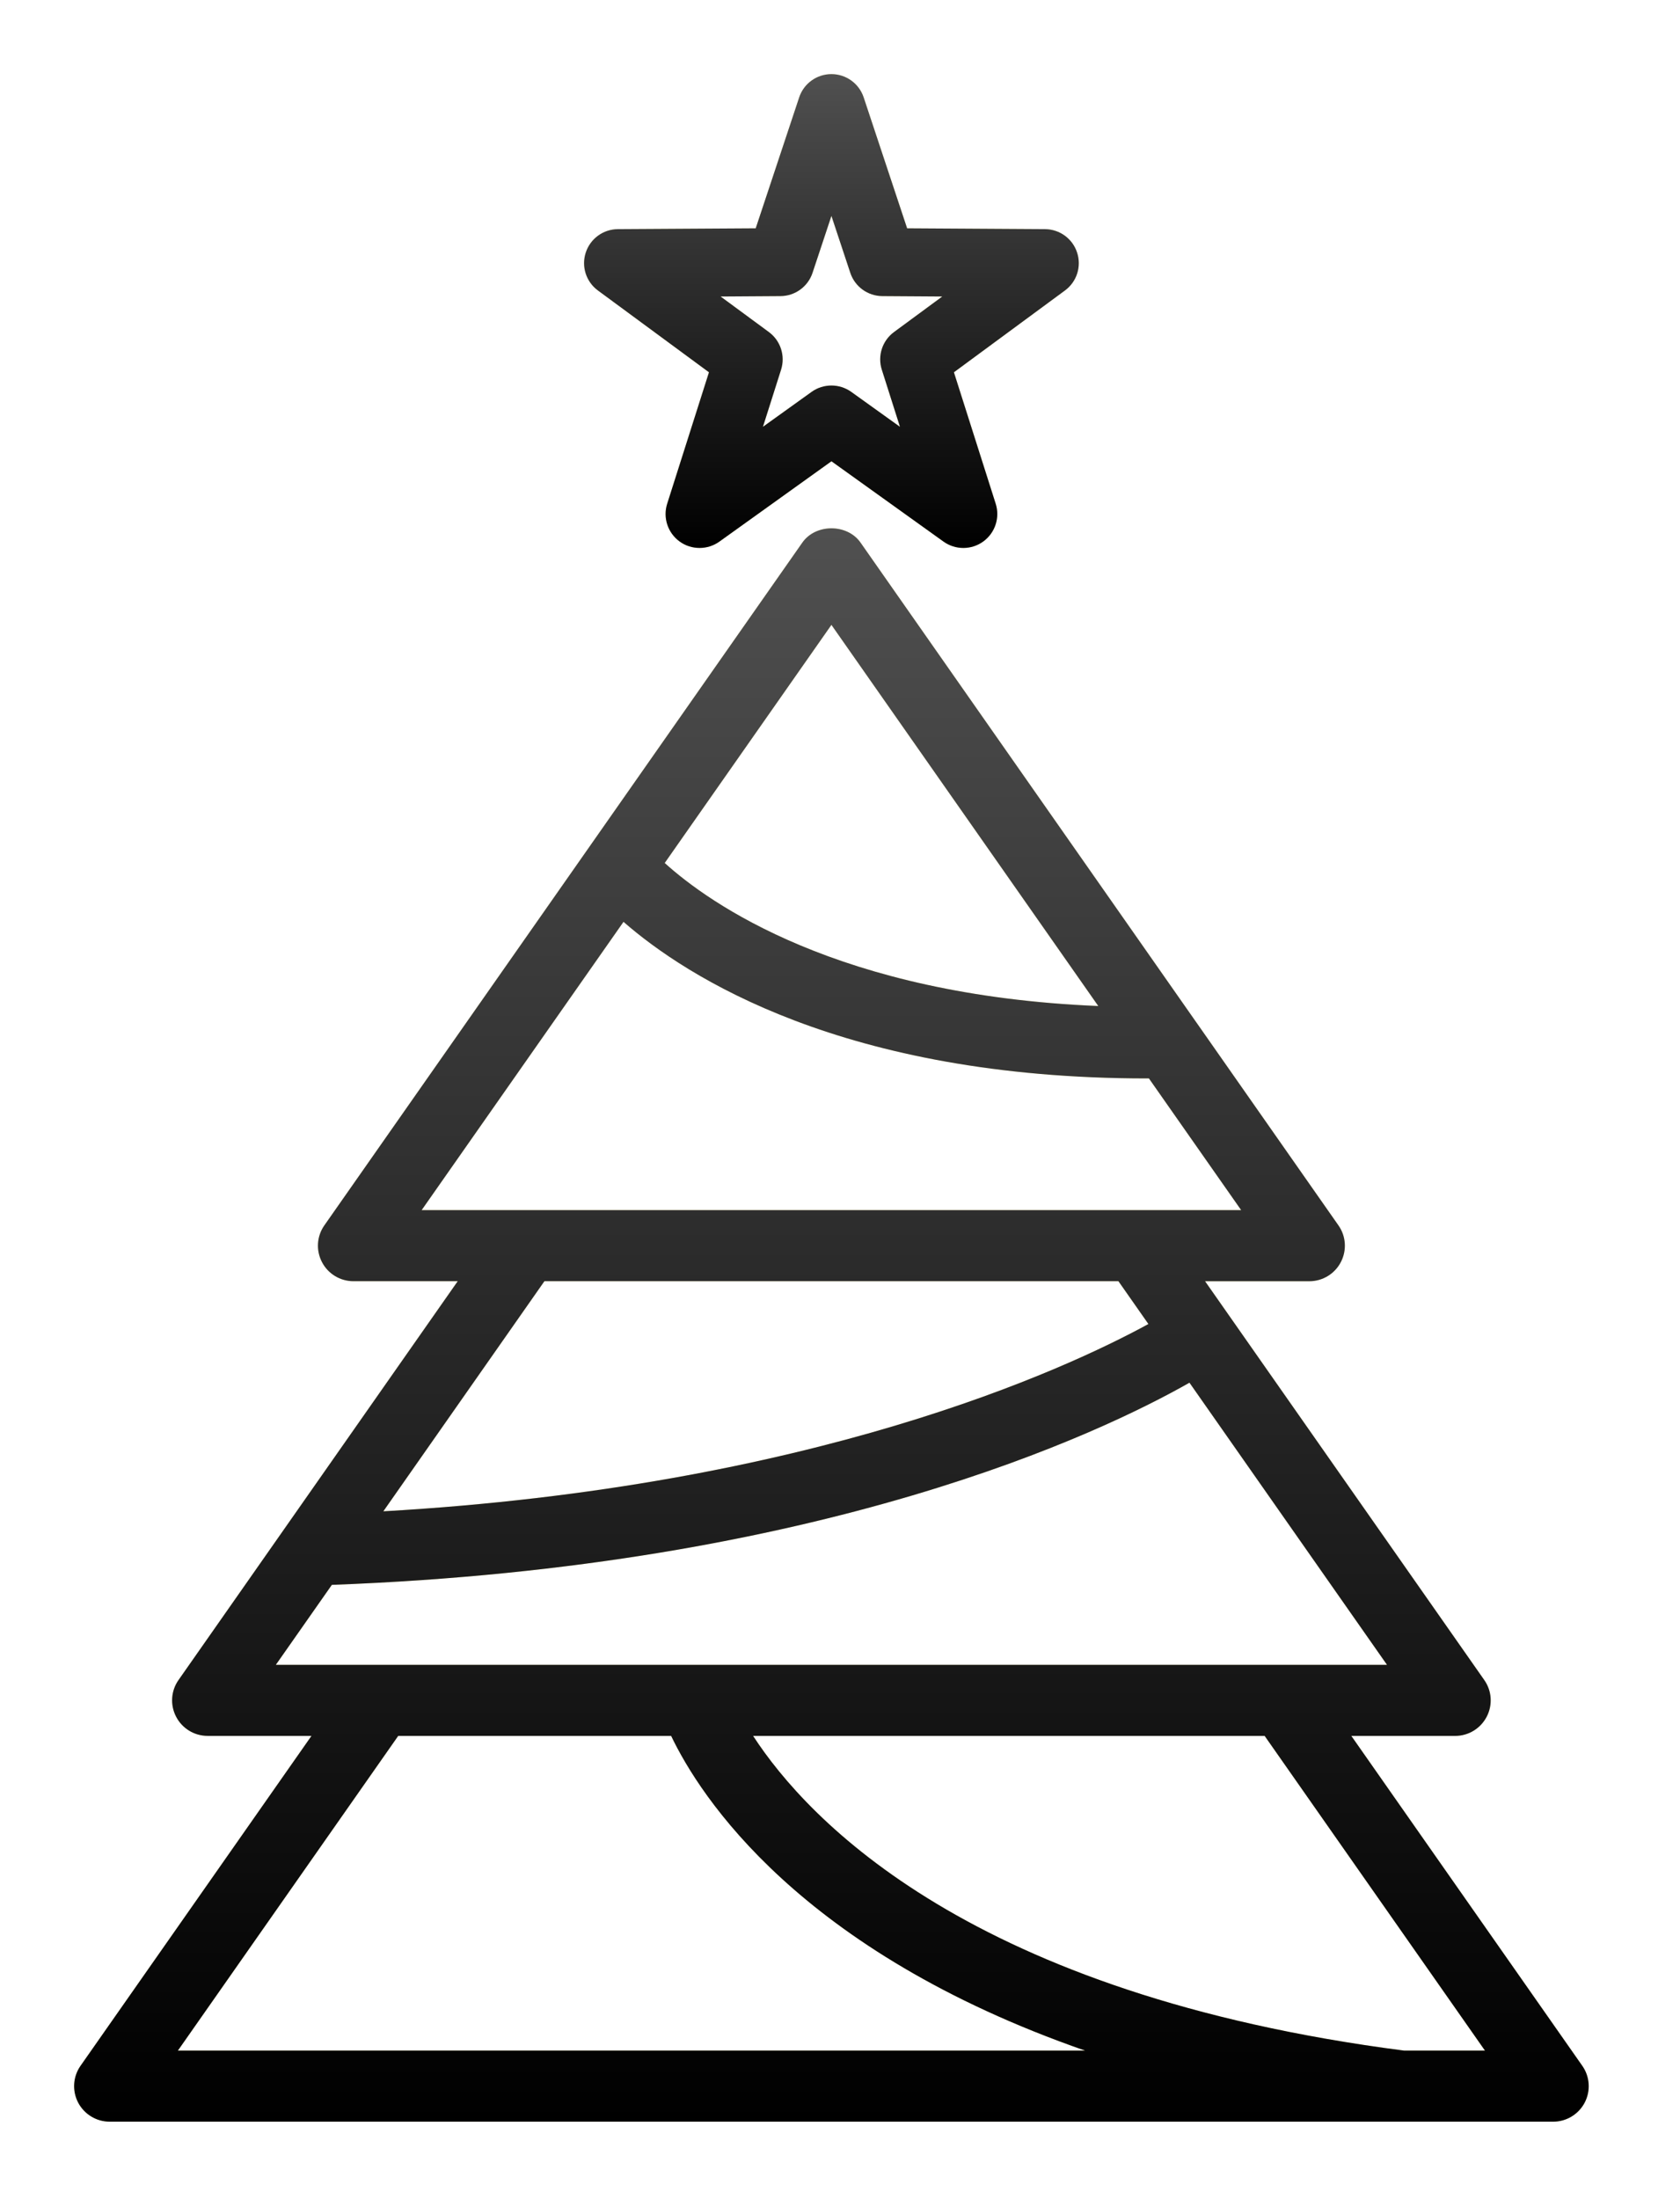 <?xml version="1.0" encoding="UTF-8"?> <svg xmlns="http://www.w3.org/2000/svg" width="68" height="89" viewBox="0 0 68 89" fill="none"> <g filter="url(#filter0_f_105_31)"> <path d="M4.438 85.869H62.868C63.403 85.869 63.895 85.57 64.143 85.096C64.391 84.619 64.352 84.045 64.045 83.608L54.697 70.256H58.9C59.437 70.256 59.928 69.956 60.175 69.481C60.423 69.006 60.386 68.432 60.077 67.994L48.776 51.854H52.998C53.534 51.854 54.026 51.555 54.272 51.08C54.52 50.604 54.483 50.03 54.174 49.593L48.431 41.389C48.43 41.389 48.43 41.388 48.429 41.387L34.831 21.96C34.294 21.19 33.013 21.19 32.476 21.96L13.13 49.592C12.821 50.03 12.784 50.604 13.032 51.079C13.278 51.555 13.77 51.853 14.306 51.853H18.527L7.227 67.993C6.918 68.431 6.881 69.006 7.129 69.48C7.375 69.956 7.867 70.255 8.404 70.255H12.607L3.26 83.607C2.952 84.045 2.915 84.619 3.162 85.095C3.411 85.57 3.903 85.869 4.438 85.869ZM60.106 82.993H56.835C39.31 80.728 32.699 73.662 30.483 70.256H51.188L60.106 82.993ZM33.653 25.29L44.454 40.716C33.927 40.284 28.68 36.538 26.905 34.927L33.653 25.29ZM25.237 37.309C27.77 39.521 34.141 43.646 46.43 43.646C46.454 43.646 46.481 43.646 46.504 43.646L50.238 48.977H46.017H21.287H17.066L25.237 37.309ZM45.27 51.854L46.483 53.586C43.098 55.436 32.861 60.175 15.516 61.166L22.036 51.853H45.27V51.854ZM13.432 64.143C33.289 63.405 44.598 57.977 48.145 55.961L56.14 67.379H51.936H15.37H11.165L13.432 64.143ZM16.118 70.256H27.165C28.335 72.701 32.351 78.967 43.921 82.993H7.2L16.118 70.256Z" fill="#FFF59E"></path> <path d="M28.696 15.067L27.005 20.387C26.825 20.95 27.028 21.567 27.507 21.915C27.747 22.091 28.032 22.177 28.316 22.177C28.597 22.177 28.878 22.092 29.117 21.921L33.654 18.669L38.191 21.921C38.671 22.264 39.322 22.264 39.8 21.915C40.279 21.567 40.482 20.95 40.302 20.387L38.611 15.067L43.106 11.756C43.584 11.404 43.782 10.787 43.597 10.224C43.415 9.66 42.891 9.278 42.298 9.274L36.717 9.24L34.958 3.941C34.77 3.378 34.245 3 33.653 3C33.059 3 32.534 3.38 32.348 3.941L30.588 9.24L25.008 9.274C24.415 9.278 23.893 9.66 23.709 10.224C23.525 10.787 23.723 11.404 24.201 11.756L28.696 15.067ZM31.592 11.984C32.18 11.98 32.702 11.602 32.888 11.043L33.653 8.739L34.417 11.043C34.603 11.602 35.125 11.981 35.714 11.984L38.14 12L36.187 13.438C35.712 13.787 35.513 14.4 35.692 14.961L36.427 17.274L34.454 15.859C34.214 15.688 33.933 15.603 33.653 15.603C33.372 15.603 33.09 15.688 32.852 15.859L30.881 17.273L31.615 14.961C31.793 14.399 31.594 13.787 31.12 13.438L29.167 12L31.592 11.984Z" fill="#FFF59E"></path> </g> <path d="M4.438 85.869H62.868C63.403 85.869 63.895 85.57 64.143 85.096C64.391 84.619 64.352 84.045 64.045 83.608L54.697 70.256H58.9C59.437 70.256 59.928 69.956 60.175 69.481C60.423 69.006 60.386 68.432 60.077 67.994L48.776 51.854H52.998C53.534 51.854 54.026 51.555 54.272 51.08C54.52 50.604 54.483 50.03 54.174 49.593L48.431 41.389C48.43 41.389 48.43 41.388 48.429 41.387L34.831 21.96C34.294 21.19 33.013 21.19 32.476 21.96L13.13 49.592C12.821 50.03 12.784 50.604 13.032 51.079C13.278 51.555 13.77 51.853 14.306 51.853H18.527L7.227 67.993C6.918 68.431 6.881 69.006 7.129 69.48C7.375 69.956 7.867 70.255 8.404 70.255H12.607L3.26 83.607C2.952 84.045 2.915 84.619 3.162 85.095C3.411 85.57 3.903 85.869 4.438 85.869ZM60.106 82.993H56.835C39.31 80.728 32.699 73.662 30.483 70.256H51.188L60.106 82.993ZM33.653 25.29L44.454 40.716C33.927 40.284 28.68 36.538 26.905 34.927L33.653 25.29ZM25.237 37.309C27.77 39.521 34.141 43.646 46.43 43.646C46.454 43.646 46.481 43.646 46.504 43.646L50.238 48.977H46.017H21.287H17.066L25.237 37.309ZM45.27 51.854L46.483 53.586C43.098 55.436 32.861 60.175 15.516 61.166L22.036 51.853H45.27V51.854ZM13.432 64.143C33.289 63.405 44.598 57.977 48.145 55.961L56.14 67.379H51.936H15.37H11.165L13.432 64.143ZM16.118 70.256H27.165C28.335 72.701 32.351 78.967 43.921 82.993H7.2L16.118 70.256Z" fill="url(#paint0_linear_105_31)"></path> <path d="M28.696 15.067L27.005 20.387C26.825 20.95 27.028 21.567 27.507 21.915C27.747 22.091 28.032 22.177 28.316 22.177C28.597 22.177 28.878 22.092 29.117 21.921L33.654 18.669L38.191 21.921C38.671 22.264 39.322 22.264 39.8 21.915C40.279 21.567 40.482 20.95 40.302 20.387L38.611 15.067L43.106 11.756C43.584 11.404 43.782 10.787 43.597 10.224C43.415 9.66 42.891 9.278 42.298 9.274L36.717 9.24L34.958 3.941C34.77 3.378 34.245 3 33.653 3C33.059 3 32.534 3.38 32.348 3.941L30.588 9.24L25.008 9.274C24.415 9.278 23.893 9.66 23.709 10.224C23.525 10.787 23.723 11.404 24.201 11.756L28.696 15.067ZM31.592 11.984C32.18 11.98 32.702 11.602 32.888 11.043L33.653 8.739L34.417 11.043C34.603 11.602 35.125 11.981 35.714 11.984L38.14 12L36.187 13.438C35.712 13.787 35.513 14.4 35.692 14.961L36.427 17.274L34.454 15.859C34.214 15.688 33.933 15.603 33.653 15.603C33.372 15.603 33.09 15.688 32.852 15.859L30.881 17.273L31.615 14.961C31.793 14.399 31.594 13.787 31.12 13.438L29.167 12L31.592 11.984Z" fill="url(#paint1_linear_105_31)"></path> <defs> <filter id="filter0_f_105_31" x="0" y="0" width="67.305" height="88.869" filterUnits="userSpaceOnUse" color-interpolation-filters="sRGB"> <feFlood flood-opacity="0" result="BackgroundImageFix"></feFlood> <feBlend mode="normal" in="SourceGraphic" in2="BackgroundImageFix" result="shape"></feBlend> <feGaussianBlur stdDeviation="1.5" result="effect1_foregroundBlur_105_31"></feGaussianBlur> </filter> <linearGradient id="paint0_linear_105_31" x1="33.653" y1="21.382" x2="33.653" y2="85.869" gradientUnits="userSpaceOnUse"> <stop stop-color="#505050"></stop> <stop offset="1"></stop> </linearGradient> <linearGradient id="paint1_linear_105_31" x1="33.653" y1="3" x2="33.653" y2="22.177" gradientUnits="userSpaceOnUse"> <stop stop-color="#505050"></stop> <stop offset="1"></stop> </linearGradient> </defs> </svg> 